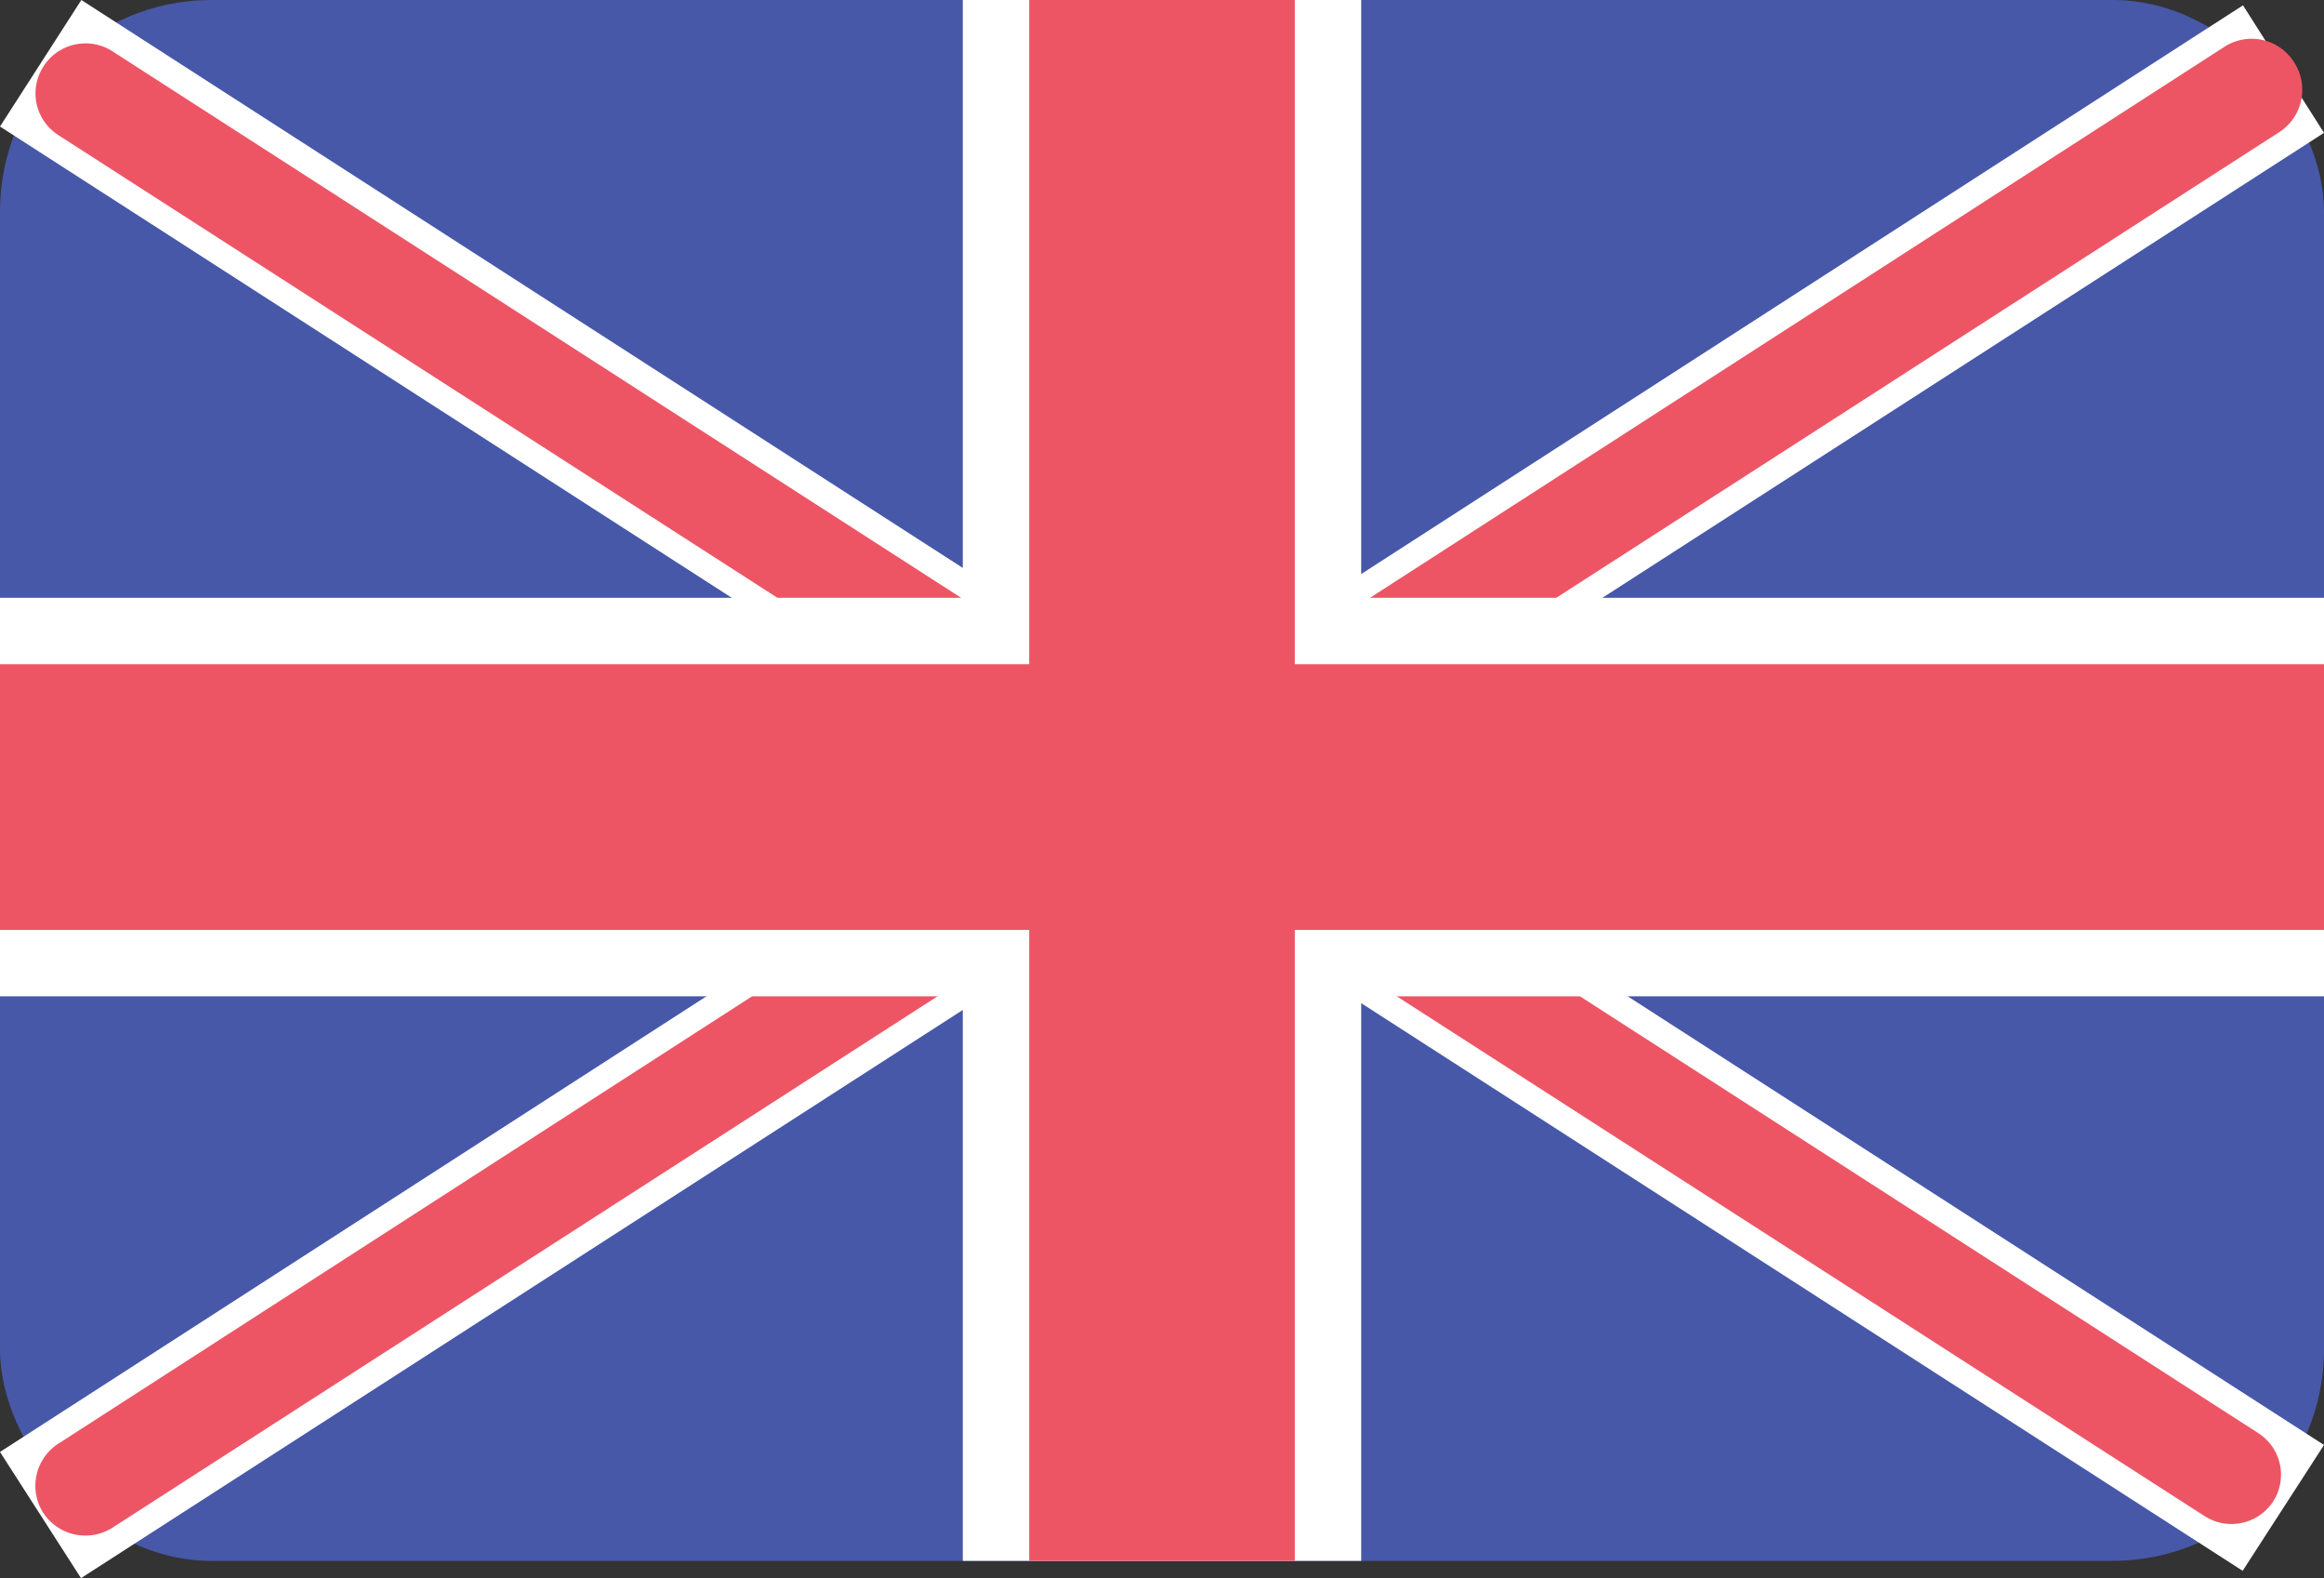 <svg xmlns="http://www.w3.org/2000/svg" viewBox="0 0 70 47.52"><rect x="0" y="0" width="70" height="47.52" fill="#333333" stroke="none"/><defs><style>.cls-1{fill:#4758a9;}.cls-2,.cls-4{fill:#fff;}.cls-2,.cls-3{fill-rule:evenodd;}.cls-3,.cls-5{fill:#ed5565;}</style></defs><g id="Layer_2" data-name="Layer 2"><g id="United_Kingdom" data-name="United Kingdom"><rect id="Rounded_Rectangle_7_copy" data-name="Rounded Rectangle 7 copy" class="cls-1" width="70" height="47" rx="6.36"/><path id="Rectangle_5_copy_5" data-name="Rectangle 5 copy 5" class="cls-2" d="M2.44,47.52,0,43.72,67.56.16,70,4Z"/><path id="Rectangle_5_copy_5-2" data-name="Rectangle 5 copy 5-2" class="cls-3" d="M1.3,45.55h0a1.51,1.51,0,0,1,.46-2.08L67,1.41a1.51,1.51,0,0,1,2.09.45h0A1.52,1.52,0,0,1,68.62,4L3.39,46A1.52,1.52,0,0,1,1.3,45.55Z"/><path id="Rectangle_5_copy_6" data-name="Rectangle 5 copy 6" class="cls-2" d="M67.55,47.3,70,43.51,2.45,0,0,3.81Z"/><path id="Rectangle_5_copy_6-2" data-name="Rectangle 5 copy 6-2" class="cls-3" d="M68.47,45.21h0A1.49,1.49,0,0,0,68,43.14L3.38,1.54A1.5,1.5,0,0,0,1.31,2h0a1.49,1.49,0,0,0,.45,2.07L66.4,45.65A1.5,1.5,0,0,0,68.47,45.21Z"/><path id="Rectangle_5_copy_4" data-name="Rectangle 5 copy 4" class="cls-2" d="M0,30V18H70V30Z"/><rect id="Rectangle_5_copy_3" data-name="Rectangle 5 copy 3" class="cls-4" x="29" width="12" height="47"/><path id="Rectangle_5_copy_2" data-name="Rectangle 5 copy 2" class="cls-3" d="M0,28V20H70v8Z"/><rect id="Rectangle_5_copy_2-2" data-name="Rectangle 5 copy 2-2" class="cls-5" x="31" width="8" height="47"/></g></g></svg>